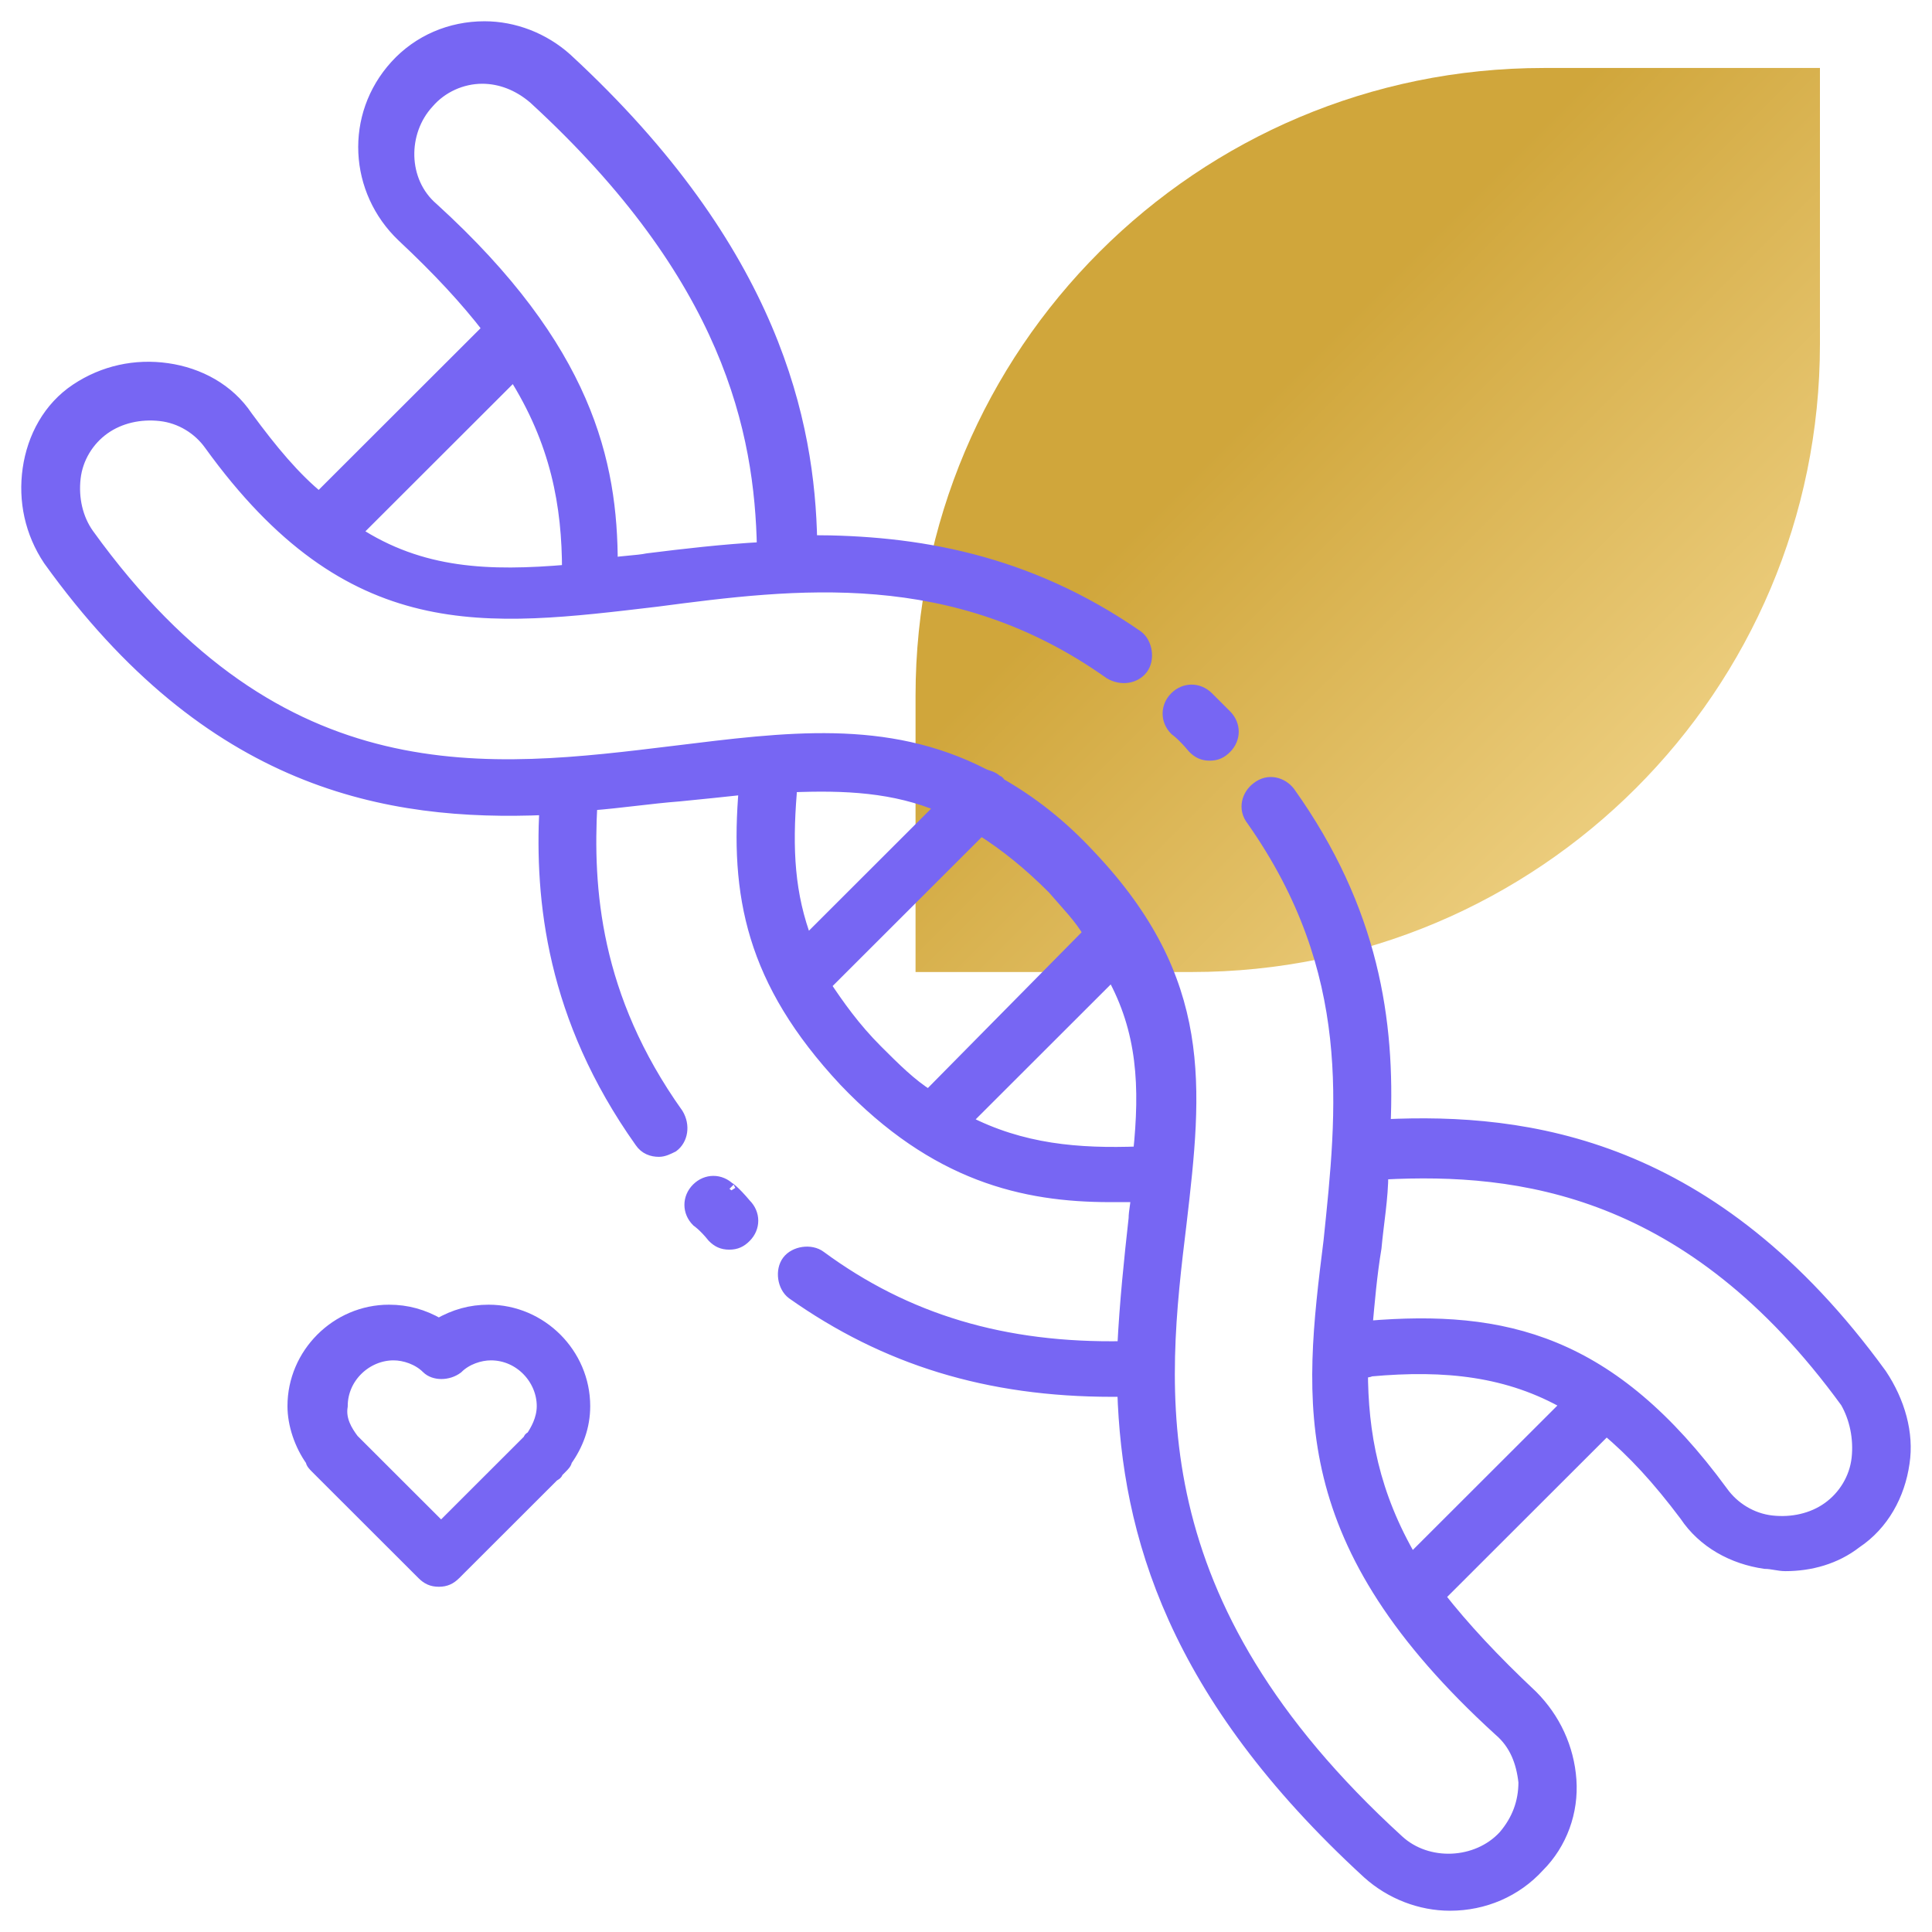 <svg xmlns="http://www.w3.org/2000/svg" fill="none" viewBox="0 0 70 70" height="70" width="70">
<g clip-path="url(#clip0_3590_1617)">
<path fill="url(#paint0_linear_3590_1617)" d="M65.941 2.463H55.93C43.361 2.463 33.172 12.648 33.172 25.212V35.218H43.182C55.751 35.218 65.94 25.034 65.94 12.471V2.463H65.941Z"></path>
</g>
<path fill="#7766F3" d="M15.9 57.262C15.653 57.262 15.489 57.18 15.325 57.016L11.712 53.407C11.63 53.325 11.63 53.325 11.548 53.243L11.466 53.161C11.384 53.078 11.302 52.996 11.302 52.914C10.891 52.34 10.645 51.602 10.645 50.946C10.645 49.059 12.205 47.501 14.093 47.501C14.75 47.501 15.325 47.665 15.9 47.993C16.475 47.665 17.049 47.501 17.706 47.501C19.595 47.501 21.155 49.059 21.155 50.946C21.155 51.684 20.909 52.34 20.498 52.914C20.498 52.996 20.416 53.078 20.334 53.161L20.17 53.325C20.17 53.407 20.088 53.407 20.006 53.489L16.475 57.016C16.31 57.18 16.146 57.262 15.9 57.262ZM12.78 52.176C12.862 52.258 12.862 52.258 12.944 52.34L15.982 55.375L19.02 52.34C19.102 52.258 19.102 52.258 19.184 52.176C19.184 52.176 19.184 52.094 19.267 52.094C19.431 51.848 19.677 51.438 19.677 50.946C19.677 49.962 18.856 49.059 17.788 49.059C17.378 49.059 16.885 49.223 16.557 49.551C16.228 49.797 15.736 49.797 15.489 49.551C15.161 49.223 14.668 49.059 14.258 49.059C13.272 49.059 12.369 49.88 12.369 50.946C12.287 51.438 12.533 51.848 12.78 52.176C12.697 52.094 12.697 52.094 12.78 52.176Z"></path>
<path stroke-width="0.459" stroke="#7766F3" d="M12.78 52.176C12.862 52.258 12.862 52.258 12.944 52.34L15.982 55.375L19.02 52.34C19.102 52.258 19.102 52.258 19.184 52.176C19.184 52.176 19.184 52.094 19.267 52.094C19.431 51.848 19.677 51.438 19.677 50.946C19.677 49.962 18.856 49.059 17.788 49.059C17.378 49.059 16.885 49.223 16.557 49.551C16.228 49.797 15.736 49.797 15.489 49.551C15.161 49.223 14.668 49.059 14.258 49.059C13.272 49.059 12.369 49.88 12.369 50.946C12.287 51.438 12.533 51.848 12.78 52.176ZM12.78 52.176C12.697 52.094 12.697 52.094 12.78 52.176ZM15.9 57.262C15.653 57.262 15.489 57.18 15.325 57.016L11.712 53.407C11.63 53.325 11.63 53.325 11.548 53.243L11.466 53.161C11.384 53.078 11.302 52.996 11.302 52.914C10.891 52.34 10.645 51.602 10.645 50.946C10.645 49.059 12.205 47.501 14.093 47.501C14.75 47.501 15.325 47.665 15.9 47.993C16.475 47.665 17.049 47.501 17.706 47.501C19.595 47.501 21.155 49.059 21.155 50.946C21.155 51.684 20.909 52.34 20.498 52.914C20.498 52.996 20.416 53.078 20.334 53.161L20.17 53.325C20.17 53.407 20.088 53.407 20.006 53.489L16.475 57.016C16.31 57.18 16.146 57.262 15.9 57.262Z"></path>
<path stroke-width="0.459" stroke="#7766F3" fill="#7766F3" d="M68.137 49.806C62.06 41.439 55.327 40.537 50.154 40.783C50.318 37.01 49.743 32.99 46.705 28.725C46.459 28.397 45.966 28.233 45.556 28.561C45.227 28.807 45.063 29.299 45.391 29.709C49.251 35.205 48.676 40.209 48.183 44.966C47.444 50.872 46.869 55.876 54.342 62.684C54.916 63.176 55.163 63.832 55.245 64.571C55.245 65.309 54.999 65.965 54.506 66.539C53.521 67.606 51.714 67.688 50.647 66.703C41.121 58.008 42.025 50.38 42.764 44.31C43.338 39.388 43.749 35.533 39.479 31.022C38.411 29.873 37.344 29.053 36.194 28.397C36.194 28.397 36.194 28.315 36.112 28.315C35.948 28.151 35.784 28.151 35.62 28.069C32.089 26.264 28.476 26.756 24.452 27.248C17.719 28.069 10.164 29.053 3.184 19.374C2.774 18.8 2.609 18.061 2.692 17.323C2.774 16.585 3.184 15.929 3.759 15.519C4.334 15.109 5.073 14.944 5.812 15.027C6.551 15.109 7.208 15.519 7.618 16.093C12.71 23.147 17.554 22.491 23.795 21.753C28.804 21.096 34.552 20.358 40.218 24.378C40.629 24.624 41.121 24.542 41.368 24.213C41.614 23.885 41.532 23.311 41.203 23.065C37.18 20.276 33.156 19.62 29.379 19.62C29.297 15.355 28.065 9.121 20.511 2.148C19.689 1.41 18.622 1 17.554 1C16.323 1 15.173 1.492 14.352 2.394C12.71 4.199 12.874 6.906 14.598 8.546C15.912 9.777 16.897 10.843 17.719 11.909L11.56 18.061C10.657 17.323 9.836 16.339 8.932 15.109C8.275 14.124 7.208 13.55 6.058 13.386C4.909 13.222 3.759 13.468 2.774 14.124C1.788 14.78 1.214 15.847 1.049 16.995C0.885 18.143 1.131 19.292 1.788 20.276C7.618 28.397 14.023 29.545 19.771 29.299C19.607 32.58 20.018 36.846 23.22 41.357C23.384 41.603 23.631 41.685 23.877 41.685C24.041 41.685 24.206 41.603 24.37 41.521C24.698 41.275 24.78 40.783 24.534 40.373C21.496 36.107 21.25 32.17 21.414 29.135C22.481 29.053 23.549 28.889 24.616 28.807C25.437 28.725 26.259 28.643 26.997 28.561C26.669 32.416 27.244 35.533 30.611 39.142C33.895 42.587 37.098 43.326 40.218 43.326C40.547 43.326 40.875 43.326 41.203 43.326C41.203 43.572 41.121 43.9 41.121 44.146C40.957 45.622 40.793 47.181 40.711 48.822C36.359 48.904 32.828 47.837 29.707 45.54C29.379 45.294 28.804 45.376 28.558 45.705C28.311 46.033 28.393 46.607 28.722 46.853C32.089 49.232 35.784 50.38 40.3 50.38C40.464 50.38 40.629 50.38 40.711 50.38C40.875 55.548 42.517 61.371 49.579 67.852C50.4 68.59 51.468 69 52.535 69C53.767 69 54.916 68.508 55.738 67.606C56.559 66.785 56.969 65.637 56.887 64.489C56.805 63.34 56.312 62.274 55.491 61.454C54.095 60.141 53.028 58.993 52.125 57.844L58.201 51.774C59.187 52.595 60.09 53.579 61.075 54.891C61.732 55.876 62.8 56.45 63.949 56.614C64.195 56.614 64.442 56.696 64.688 56.696C65.591 56.696 66.495 56.45 67.234 55.876C68.219 55.219 68.794 54.153 68.958 53.005C69.122 51.938 68.794 50.79 68.137 49.806ZM15.666 7.562C14.516 6.578 14.516 4.773 15.502 3.707C15.994 3.133 16.733 2.805 17.472 2.805C18.129 2.805 18.786 3.051 19.361 3.543C26.423 10.023 27.572 15.601 27.654 19.866C26.176 19.948 24.78 20.112 23.467 20.276C23.056 20.358 22.563 20.358 22.153 20.44C22.153 16.749 21.25 12.648 15.666 7.562ZM18.622 13.55C20.182 16.011 20.593 18.308 20.593 20.686C17.719 20.932 15.255 20.85 12.874 19.292L18.622 13.55ZM28.64 28.725C28.64 28.643 28.64 28.561 28.64 28.479C30.611 28.397 32.417 28.479 34.142 29.217L29.215 34.139C28.558 32.416 28.476 30.776 28.64 28.725ZM31.76 38.076C30.939 37.256 30.364 36.435 29.872 35.697L35.538 30.037C36.441 30.612 37.262 31.268 38.165 32.17C38.658 32.744 39.151 33.236 39.479 33.811L33.649 39.717C32.992 39.306 32.417 38.732 31.76 38.076ZM41.285 41.767C39.068 41.849 37.016 41.685 34.963 40.619L40.3 35.287C41.45 37.338 41.532 39.388 41.285 41.767ZM51.139 56.532C49.743 54.153 49.333 51.938 49.333 49.642C49.415 49.642 49.497 49.724 49.661 49.642C52.371 49.396 54.67 49.642 56.805 50.872L51.139 56.532ZM67.316 52.841C67.234 53.579 66.823 54.235 66.248 54.645C65.674 55.056 64.934 55.219 64.195 55.138C63.456 55.056 62.8 54.645 62.389 54.071C58.365 48.575 54.506 47.673 49.579 48.083H49.497C49.579 47.181 49.661 46.197 49.825 45.212C49.907 44.31 50.072 43.408 50.072 42.505H50.154C54.999 42.259 61.239 42.998 66.905 50.79C67.234 51.364 67.398 52.102 67.316 52.841ZM42.599 26.428C42.271 26.1 42.271 25.608 42.599 25.28C42.928 24.952 43.42 24.952 43.749 25.28C43.749 25.28 43.995 25.526 44.406 25.936C44.734 26.264 44.734 26.756 44.406 27.084C44.242 27.248 44.077 27.331 43.831 27.331C43.585 27.331 43.42 27.248 43.256 27.084C42.846 26.592 42.599 26.428 42.599 26.428ZM26.997 43.654C27.326 43.982 27.326 44.474 26.997 44.802C26.833 44.966 26.669 45.048 26.423 45.048C26.176 45.048 26.012 44.966 25.848 44.802C25.52 44.392 25.273 44.228 25.273 44.228C24.945 43.9 24.945 43.408 25.273 43.08C25.602 42.752 26.094 42.752 26.423 43.08C26.341 42.998 26.587 43.162 26.997 43.654Z"></path>
<defs>
<linearGradient gradientUnits="userSpaceOnUse" y2="14.815" x2="45.486" y1="32.281" x1="62.944" id="paint0_linear_3590_1617">
<stop stop-color="#F3D78E"></stop>
<stop stop-color="#D0A63B" offset="1"></stop>
</linearGradient>
<clipPath id="clip0_3590_1617">
<rect transform="translate(33.172 2.463)" fill="white" height="32.754" width="32.769"></rect>
</clipPath>
</defs>
</svg>
